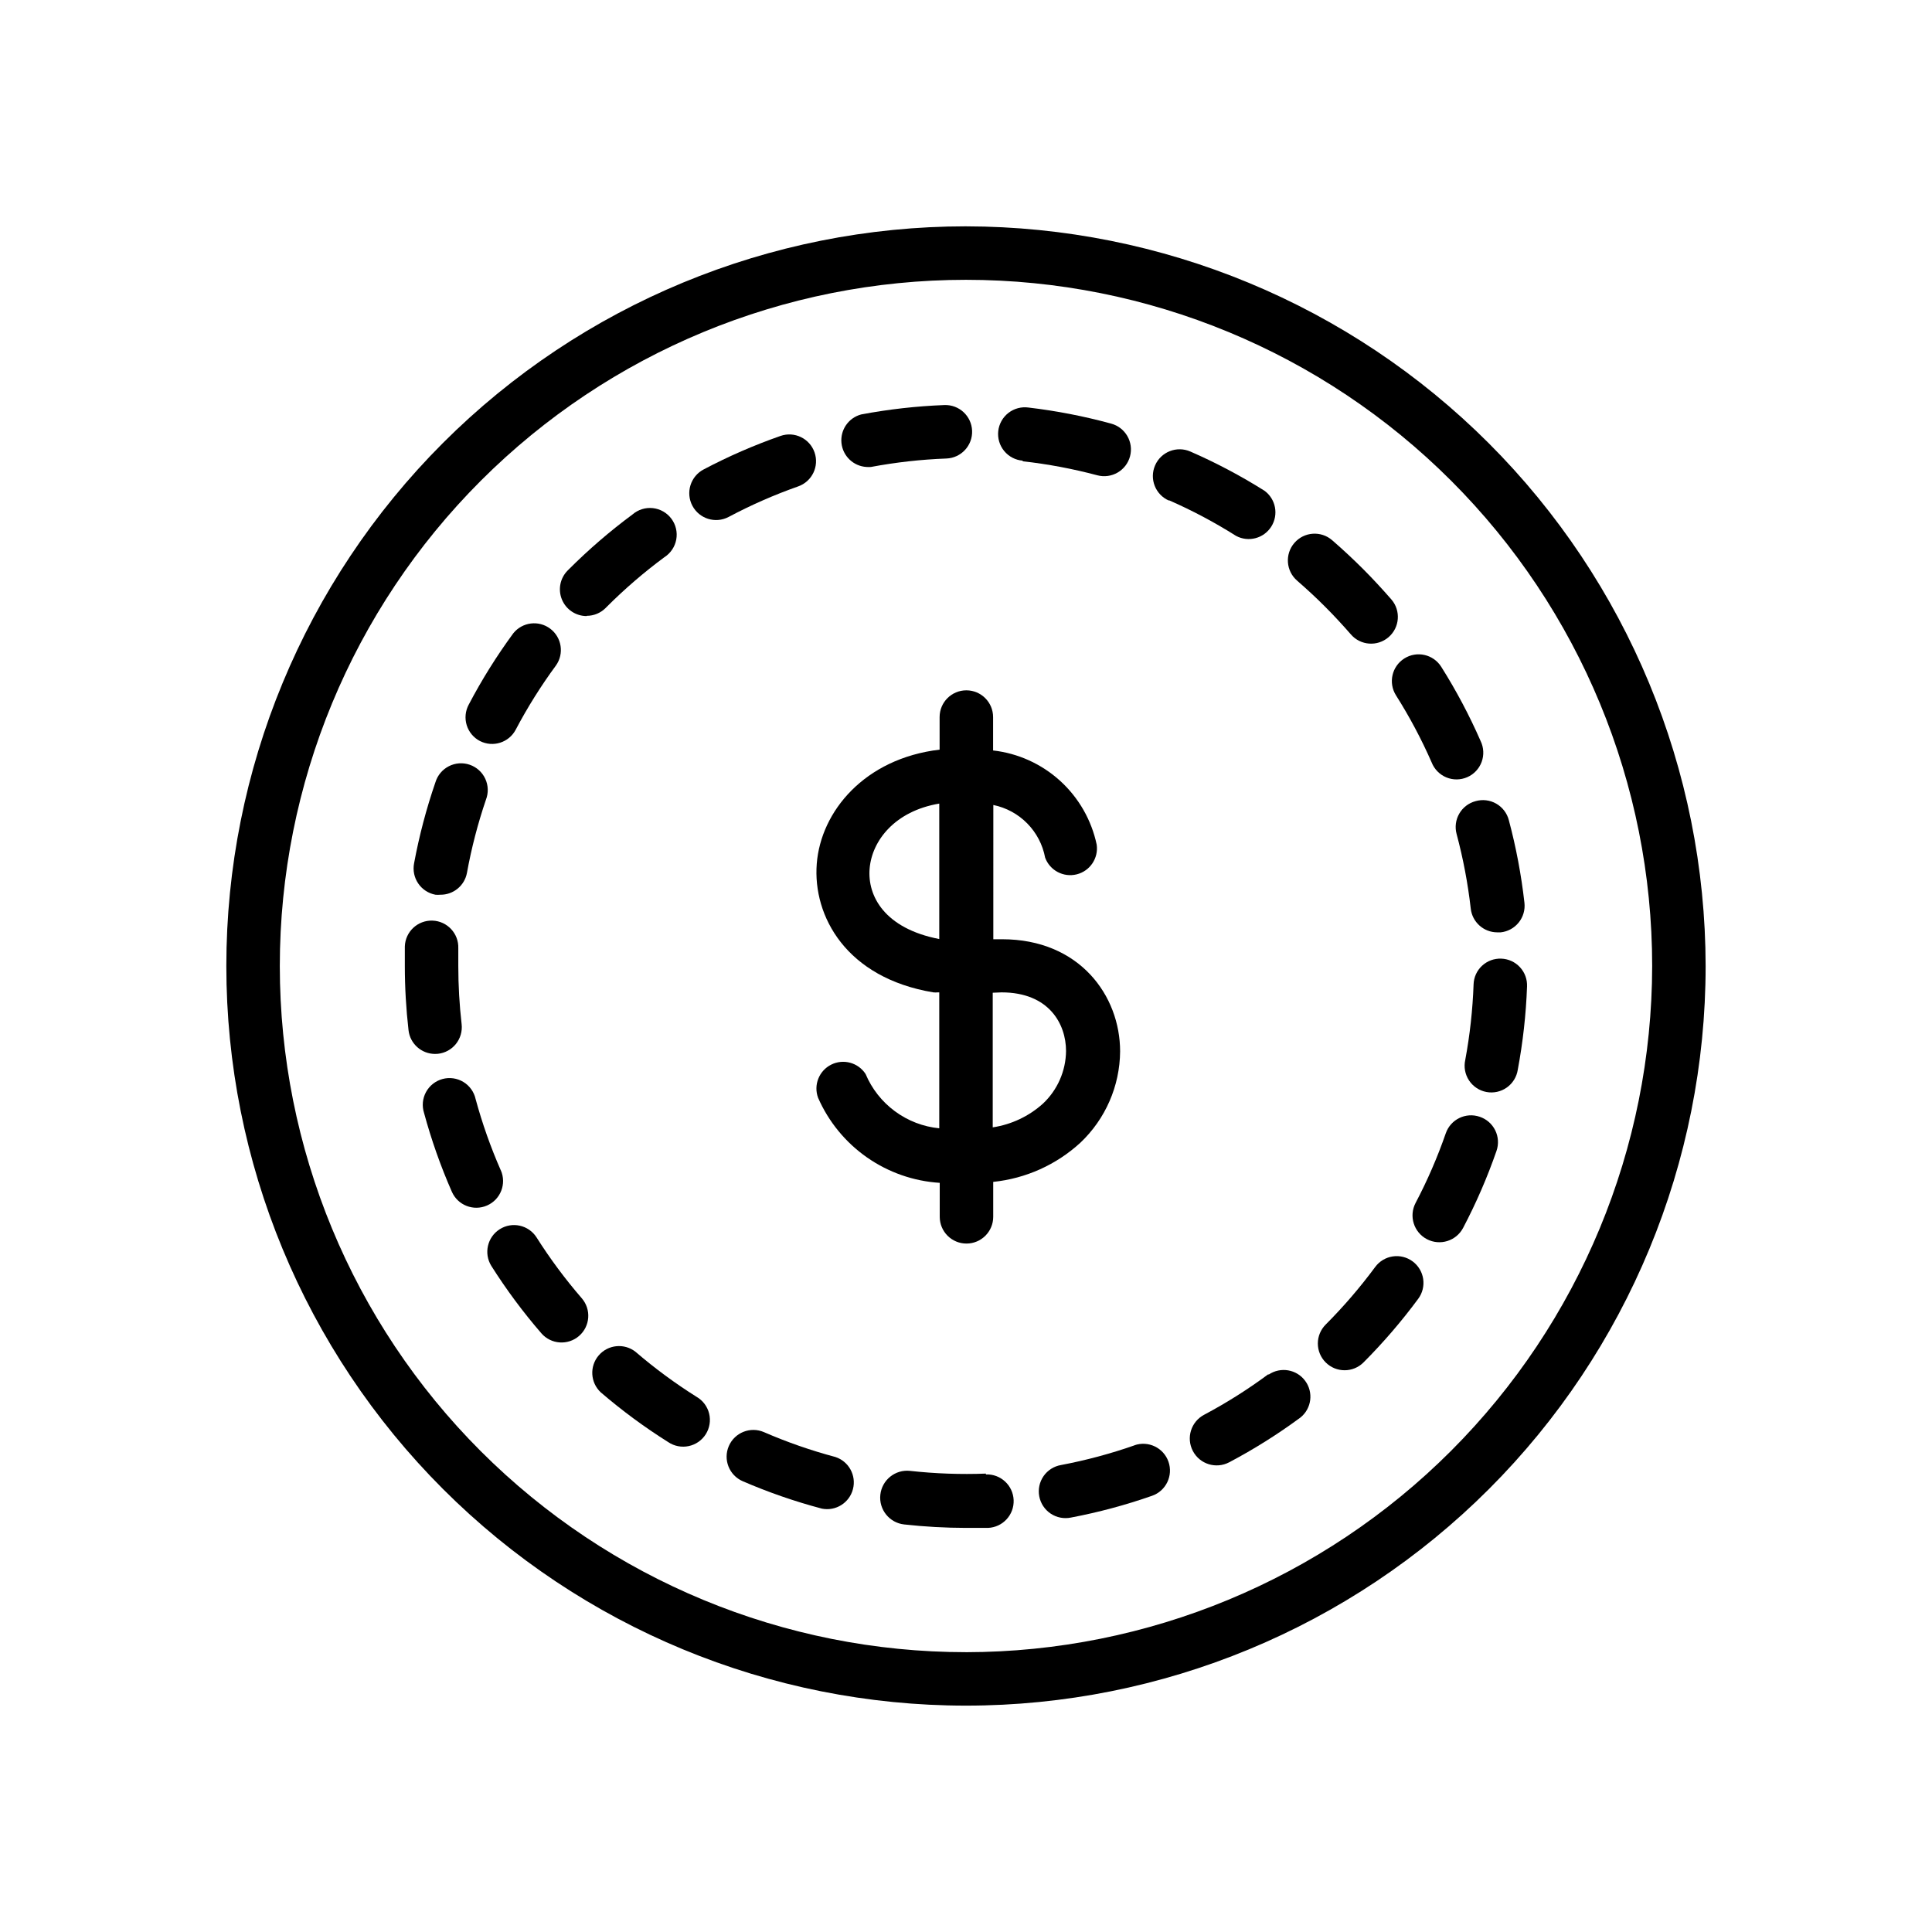 <?xml version="1.0" encoding="UTF-8"?>
<!-- Uploaded to: ICON Repo, www.iconrepo.com, Generator: ICON Repo Mixer Tools -->
<svg fill="#000000" width="800px" height="800px" version="1.1" viewBox="144 144 512 512" xmlns="http://www.w3.org/2000/svg">
 <g>
  <path d="m400 203.98c-51.988 0-101.84 20.652-138.61 57.41-36.758 36.762-57.41 86.617-57.41 138.61 0 51.984 20.652 101.84 57.41 138.6 36.762 36.758 86.617 57.41 138.61 57.41 51.984 0 101.84-20.652 138.6-57.41 36.758-36.762 57.41-86.617 57.41-138.6-0.059-51.969-20.727-101.79-57.477-138.54-36.746-36.746-86.57-57.418-138.54-57.477zm0 377.86v0.004c-48.23 0-94.48-19.16-128.59-53.262-34.102-34.102-53.258-80.355-53.258-128.58 0-48.23 19.156-94.48 53.258-128.59 34.105-34.102 80.355-53.258 128.59-53.258 48.227 0 94.48 19.156 128.58 53.258 34.102 34.105 53.262 80.355 53.262 128.59-0.059 48.207-19.238 94.426-53.328 128.52s-80.309 53.27-128.52 53.328z"/>
  <path d="m373.61 267.75c0.395 0.031 0.797 0.031 1.195 0 6.602-1.238 13.285-1.988 19.996-2.238 3.91-0.148 6.965-3.438 6.816-7.352-0.148-3.914-3.441-6.965-7.352-6.816-7.398 0.285-14.77 1.117-22.043 2.488-3.359 0.891-5.57 4.09-5.227 7.547 0.344 3.457 3.144 6.156 6.613 6.371z"/>
  <path d="m299.49 307.2c1.879 0 3.68-0.746 5.008-2.078l0.316-0.316h-0.004c4.75-4.746 9.844-9.133 15.242-13.129 1.66-1.059 2.805-2.758 3.164-4.695 0.355-1.934-0.109-3.934-1.285-5.512-1.176-1.578-2.957-2.598-4.914-2.812s-3.914 0.395-5.402 1.684c-5.969 4.418-11.598 9.27-16.848 14.516l-0.316 0.316c-2.023 2.023-2.629 5.07-1.531 7.715 1.094 2.648 3.676 4.371 6.539 4.375z"/>
  <path d="m271.21 340.39c3.441 1.738 7.637 0.41 9.449-2.992 3.125-5.938 6.695-11.629 10.672-17.035 2.219-3.121 1.547-7.445-1.508-9.75-3.059-2.309-7.398-1.77-9.797 1.219-4.402 5.992-8.348 12.309-11.805 18.895-0.906 1.672-1.098 3.641-0.535 5.461 0.562 1.816 1.832 3.332 3.523 4.203z"/>
  <path d="m415.02 266.24c6.672 0.746 13.281 1.988 19.773 3.715 3.781 1.008 7.668-1.242 8.676-5.023s-1.242-7.664-5.023-8.676c-7.168-1.957-14.473-3.375-21.852-4.25-1.898-0.27-3.824 0.238-5.34 1.41-1.516 1.176-2.492 2.91-2.707 4.816-0.211 1.906 0.355 3.816 1.574 5.293 1.219 1.48 2.988 2.402 4.898 2.555z"/>
  <path d="m535.02 356.32c-1.816 0.488-3.367 1.676-4.305 3.309-0.941 1.629-1.191 3.566-0.703 5.383 1.738 6.488 2.992 13.098 3.75 19.773 0.398 3.578 3.418 6.289 7.019 6.297h0.914c1.879-0.195 3.598-1.137 4.781-2.609 1.184-1.469 1.727-3.356 1.516-5.231-0.832-7.375-2.211-14.68-4.125-21.852-0.469-1.863-1.68-3.457-3.348-4.414s-3.652-1.191-5.5-0.656z"/>
  <path d="m513.95 328.27c3.59 5.676 6.746 11.609 9.445 17.758 0.699 1.801 2.102 3.238 3.883 3.981 1.785 0.742 3.793 0.723 5.562-0.051 1.77-0.77 3.144-2.234 3.812-4.043 0.664-1.812 0.562-3.82-0.281-5.555-2.981-6.801-6.461-13.367-10.426-19.648-2.086-3.312-6.461-4.305-9.773-2.219-3.316 2.086-4.309 6.465-2.223 9.777z"/>
  <path d="m495.19 304.81c2.363 2.363 4.629 4.816 6.801 7.305v0.004c2.555 2.965 7.031 3.293 9.996 0.738 2.965-2.559 3.297-7.031 0.742-9.996-2.394-2.738-4.914-5.481-7.496-8.062s-5.414-5.227-8.219-7.652c-2.965-2.555-7.441-2.223-9.996 0.742-2.555 2.965-2.227 7.441 0.738 9.996 2.519 2.203 5.039 4.504 7.434 6.926z"/>
  <path d="m259.4 381.11c0.43 0.039 0.863 0.039 1.293 0 3.449 0.043 6.426-2.402 7.055-5.793 1.195-6.582 2.879-13.066 5.035-19.398 0.695-1.793 0.629-3.793-0.18-5.535-0.809-1.746-2.293-3.086-4.109-3.715-1.82-0.629-3.812-0.492-5.527 0.379-1.715 0.871-3.004 2.402-3.566 4.242-2.418 7.019-4.312 14.207-5.668 21.508-0.355 1.855 0.039 3.777 1.105 5.336 1.062 1.562 2.707 2.633 4.562 2.977z"/>
  <path d="m453.78 276.57c6.156 2.695 12.105 5.856 17.789 9.445 3.281 1.758 7.363 0.676 9.344-2.473 1.98-3.152 1.188-7.297-1.816-9.492-6.281-3.953-12.848-7.426-19.648-10.391-3.594-1.566-7.773 0.074-9.336 3.668-1.566 3.59 0.074 7.769 3.668 9.336z"/>
  <path d="m444.68 527.02c-6.356 2.227-12.871 3.973-19.492 5.227-1.875 0.316-3.543 1.375-4.633 2.938-1.086 1.566-1.496 3.5-1.141 5.367 0.355 1.871 1.445 3.519 3.031 4.574 1.586 1.055 3.527 1.43 5.391 1.039 7.289-1.387 14.469-3.312 21.473-5.766 3.695-1.293 5.641-5.34 4.344-9.035-1.293-3.695-5.34-5.641-9.035-4.344z"/>
  <path d="m365.36 530.11c-6.453-1.719-12.77-3.918-18.895-6.578-3.59-1.559-7.766 0.094-9.32 3.684-1.555 3.59 0.094 7.762 3.684 9.32 6.809 2.945 13.832 5.375 21.004 7.273 3.68 0.715 7.277-1.559 8.211-5.188 0.934-3.629-1.117-7.359-4.684-8.512z"/>
  <path d="m405.29 534.52c-6.715 0.254-13.441 0.012-20.121-0.723-3.922-0.426-7.445 2.406-7.871 6.328s2.406 7.445 6.328 7.871c5.438 0.602 10.902 0.906 16.375 0.914h5.824c3.914-0.156 6.957-3.457 6.801-7.367-0.156-3.914-3.457-6.961-7.367-6.805z"/>
  <path d="m518.36 478.28c-1.512-1.121-3.406-1.594-5.266-1.316-1.863 0.277-3.535 1.285-4.652 2.797-3.996 5.406-8.383 10.512-13.133 15.273-1.328 1.332-2.07 3.137-2.07 5.016 0.004 1.883 0.754 3.684 2.086 5.012 2.773 2.766 7.266 2.758 10.031-0.016 5.234-5.25 10.078-10.883 14.484-16.848 1.121-1.508 1.594-3.402 1.316-5.266-0.277-1.859-1.285-3.535-2.797-4.652z"/>
  <path d="m480.11 508.19c-5.391 4-11.078 7.59-17.004 10.738-3.481 1.836-4.812 6.141-2.977 9.617 1.836 3.481 6.141 4.812 9.621 2.977 6.586-3.477 12.898-7.445 18.891-11.871 2.953-2.387 3.496-6.68 1.23-9.73-2.262-3.047-6.527-3.769-9.668-1.637z"/>
  <path d="m541.85 398.05c-1.879-0.078-3.715 0.602-5.094 1.887-1.379 1.281-2.184 3.062-2.242 4.945-0.238 6.711-0.977 13.395-2.203 19.996-0.422 1.875-0.062 3.84 0.996 5.445 1.055 1.605 2.719 2.711 4.609 3.066 1.887 0.355 3.84-0.074 5.406-1.184 1.57-1.113 2.617-2.816 2.906-4.715 1.359-7.277 2.184-14.645 2.453-22.043 0.086-1.891-0.586-3.734-1.871-5.125-1.285-1.391-3.07-2.207-4.961-2.273z"/>
  <path d="m536.15 439.96c-3.695-1.277-7.727 0.684-9.004 4.375-2.199 6.344-4.875 12.512-8 18.453-1.824 3.481-0.484 7.777 2.992 9.605 3.477 1.824 7.777 0.484 9.605-2.992 3.453-6.57 6.414-13.391 8.848-20.406 0.617-1.785 0.496-3.746-0.336-5.441-0.836-1.699-2.312-2.992-4.106-3.594z"/>
  <path d="m260.04 423.27c1.875-0.199 3.598-1.137 4.781-2.609 1.18-1.473 1.727-3.356 1.516-5.234-0.586-5.121-0.883-10.273-0.883-15.426v-4.691c0.141-3.914-2.918-7.199-6.832-7.34-3.914-0.137-7.199 2.922-7.336 6.836v5.164c0 5.691 0.328 11.379 0.977 17.035 0.398 3.578 3.418 6.285 7.019 6.297z"/>
  <path d="m276.72 454.16c-2.691-6.121-4.922-12.438-6.676-18.891-0.414-1.895-1.586-3.531-3.242-4.539-1.656-1.004-3.652-1.289-5.523-0.785-1.867 0.504-3.453 1.754-4.379 3.457-0.926 1.699-1.113 3.707-0.52 5.551 1.934 7.133 4.394 14.109 7.367 20.875 1.574 3.586 5.754 5.211 9.336 3.637 3.582-1.57 5.211-5.754 3.637-9.336z"/>
  <path d="m355.5 272.91c3.699-1.289 5.648-5.328 4.363-9.023-1.289-3.695-5.324-5.648-9.023-4.359-7 2.445-13.812 5.414-20.371 8.879-1.672 0.875-2.922 2.383-3.484 4.184s-0.383 3.75 0.492 5.418c1.828 3.481 6.125 4.82 9.605 2.992 5.93-3.152 12.086-5.859 18.418-8.09z"/>
  <path d="m286.17 471.89c-2.113-3.262-6.457-4.215-9.738-2.133-3.281 2.082-4.277 6.418-2.227 9.719 3.969 6.273 8.398 12.242 13.258 17.855 2.562 2.957 7.039 3.273 9.996 0.707 2.957-2.562 3.273-7.039 0.707-9.996-4.394-5.078-8.402-10.477-11.996-16.152z"/>
  <path d="m328.61 514.18c-5.684-3.57-11.094-7.559-16.184-11.934-2.981-2.352-7.285-1.93-9.758 0.945-2.473 2.879-2.238 7.195 0.531 9.789 5.625 4.836 11.605 9.246 17.887 13.195 1.59 1.07 3.551 1.453 5.426 1.055 1.879-0.398 3.516-1.539 4.535-3.164 1.02-1.629 1.336-3.598 0.879-5.461-0.461-1.863-1.656-3.461-3.316-4.426z"/>
  <path d="m391.34 406.99c0.398 0.035 0.797 0.035 1.195 0h0.379v36.023c-4.25-0.418-8.305-1.977-11.742-4.512-3.434-2.531-6.125-5.945-7.781-9.879-1.961-3.027-5.887-4.098-9.113-2.484-3.227 1.613-4.727 5.394-3.481 8.781 2.785 6.359 7.266 11.824 12.953 15.801 5.691 3.977 12.363 6.312 19.289 6.746v9.004c0 3.914 3.172 7.086 7.086 7.086s7.086-3.172 7.086-7.086v-9.258c8.621-0.887 16.723-4.531 23.109-10.391 6.648-6.293 10.449-15.027 10.52-24.184 0-14.77-10.738-29.727-31.27-29.727h-2.332l0.004-35.578c3.414 0.699 6.543 2.398 8.988 4.883 2.445 2.484 4.098 5.641 4.738 9.066 1.25 3.402 4.863 5.312 8.379 4.43 3.512-0.883 5.793-4.273 5.289-7.863-1.375-6.516-4.766-12.438-9.695-16.922-4.93-4.481-11.145-7.297-17.762-8.047v-8.848c0-3.914-3.176-7.086-7.086-7.086-3.914 0-7.086 3.172-7.086 7.086v8.629c-19.902 2.363-31.488 16.375-32.559 30.262-1.07 13.883 7.809 30.227 30.891 34.066zm18.074 0c12.594 0 17.098 8.375 17.098 15.555-0.062 5.277-2.266 10.301-6.109 13.918-3.727 3.359-8.359 5.547-13.32 6.297v-35.676zm-34.953-32.84c0.629-7.367 6.676-15.207 18.453-17.191v35.895c-14.516-2.805-19.082-11.43-18.453-18.703z"/>
 </g>
</svg>